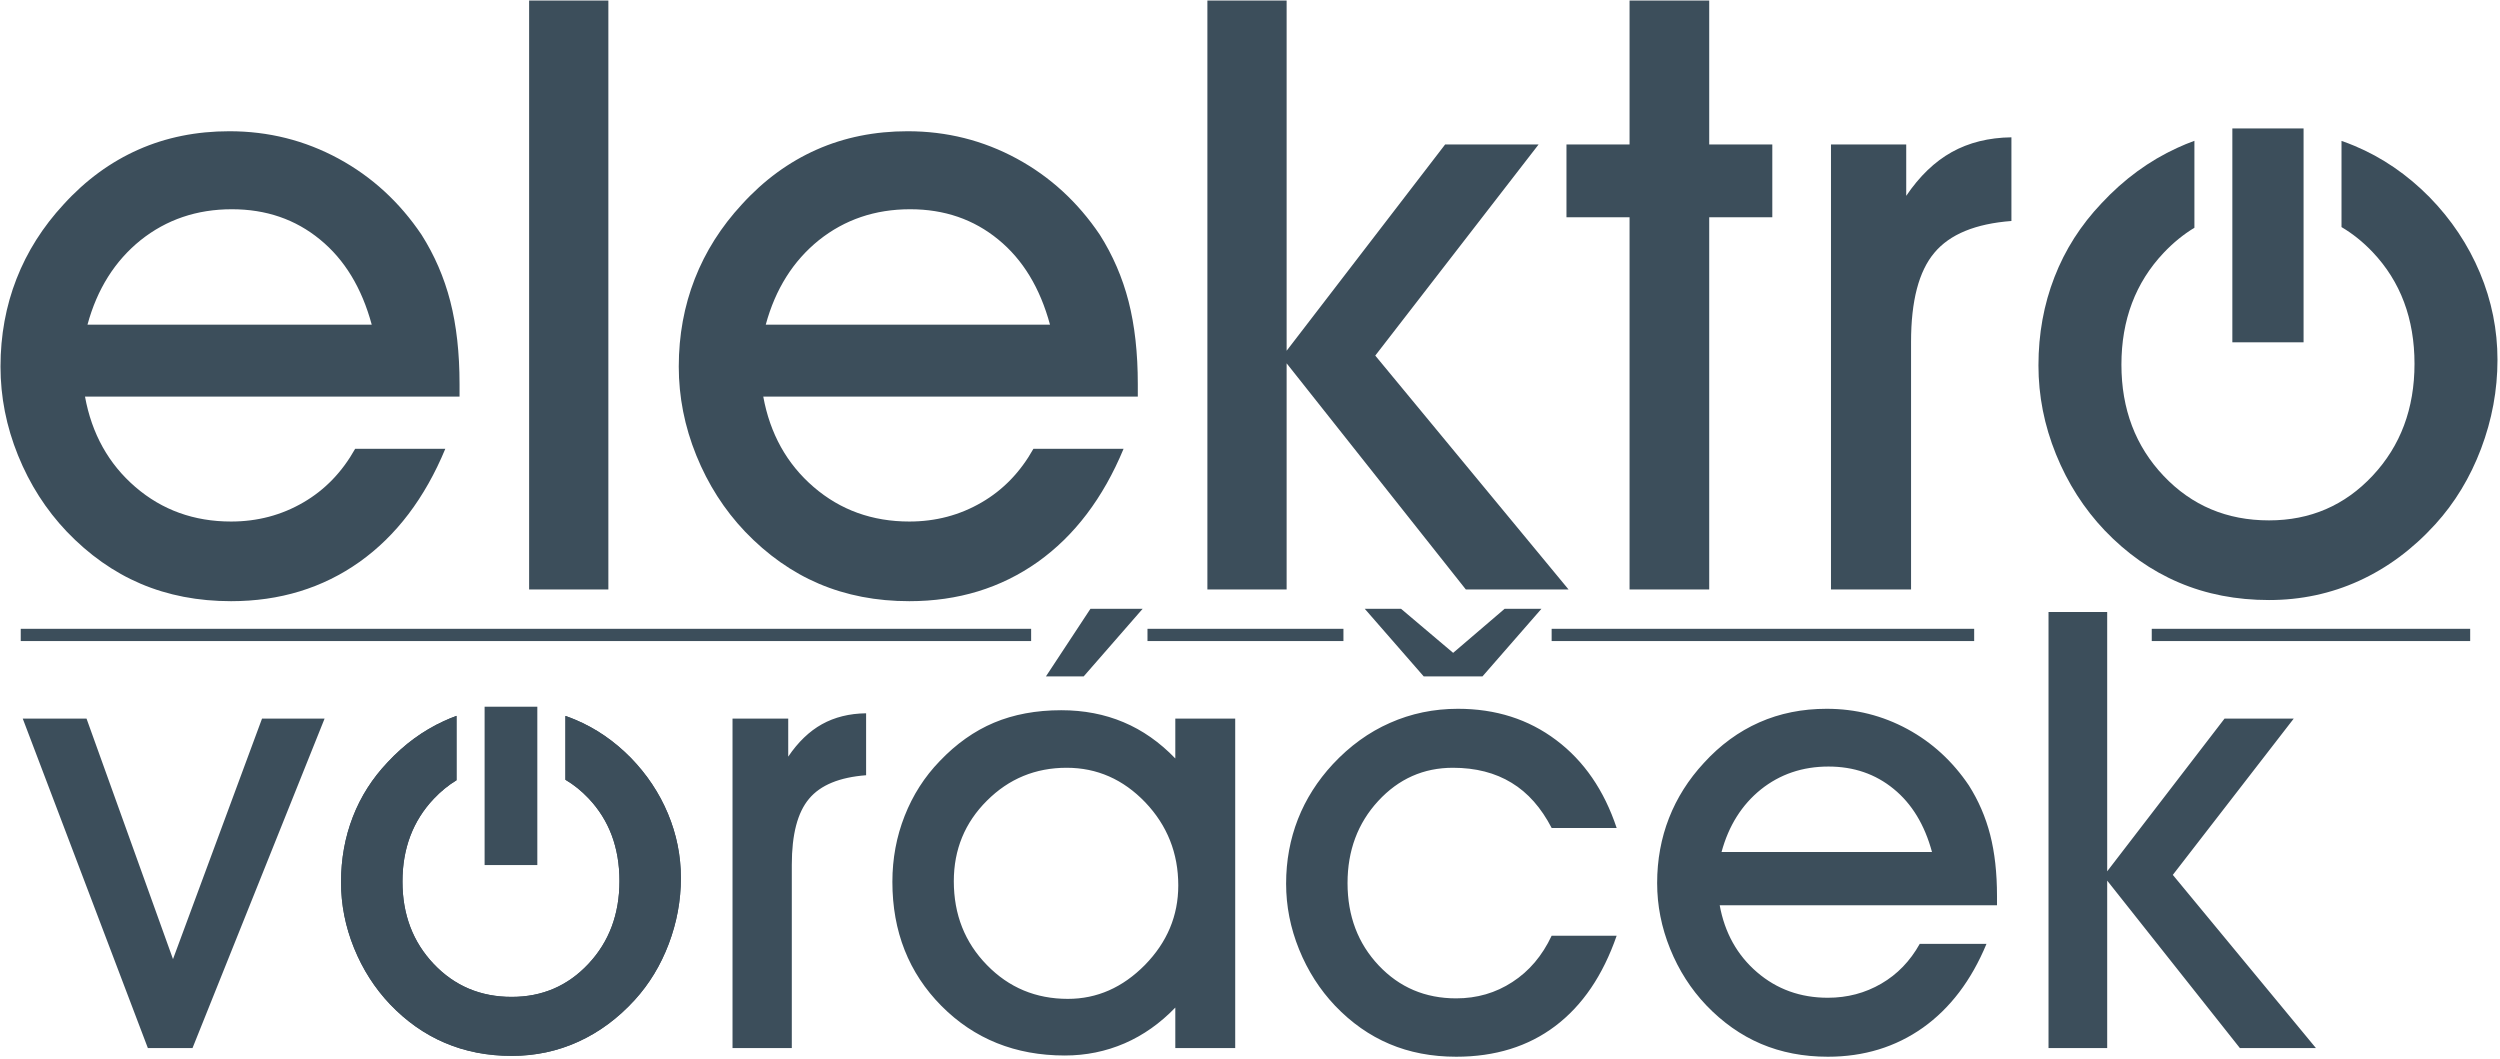 <?xml version="1.0" encoding="UTF-8" standalone="no"?>
<!DOCTYPE svg PUBLIC "-//W3C//DTD SVG 1.1//EN" "http://www.w3.org/Graphics/SVG/1.1/DTD/svg11.dtd">
<svg width="100%" height="100%" viewBox="0 0 590 250" version="1.1" xmlns="http://www.w3.org/2000/svg" xmlns:xlink="http://www.w3.org/1999/xlink" xml:space="preserve" xmlns:serif="http://www.serif.com/" style="fill-rule:evenodd;clip-rule:evenodd;stroke-linejoin:round;stroke-miterlimit:2;">
    <g>
        <path d="M45.435,247.338L34.893,247.338L5.368,169.591L20.421,169.591L40.828,226.352L61.838,169.591L76.602,169.591L45.435,247.338ZM186.866,247.338L172.875,247.338L172.875,169.591L186.021,169.591L186.021,178.565C188.338,175.139 190.99,172.582 193.981,170.917C196.972,169.254 200.446,168.384 204.402,168.337L204.402,182.955C198.13,183.437 193.643,185.271 190.942,188.503C188.216,191.735 186.866,196.923 186.866,204.087L186.866,247.338ZM225.099,207.969C225.099,215.834 227.704,222.42 232.915,227.75C238.101,233.081 244.471,235.734 252.02,235.734C258.894,235.734 264.949,233.058 270.209,227.727C275.443,222.371 278.073,216.123 278.073,208.959C278.073,201.336 275.467,194.799 270.281,189.347C265.07,183.92 258.894,181.194 251.732,181.194C244.375,181.194 238.101,183.776 232.915,188.961C227.704,194.148 225.099,200.492 225.099,207.969M277.373,247.338L277.373,237.787C273.802,241.5 269.798,244.323 265.408,246.228C260.993,248.135 256.289,249.099 251.296,249.099C239.621,249.099 229.923,245.191 222.18,237.399C214.461,229.609 210.602,219.838 210.602,208.115C210.602,202.639 211.566,197.452 213.496,192.556C215.426,187.658 218.176,183.341 221.77,179.626C225.678,175.525 229.947,172.509 234.58,170.556C239.234,168.603 244.518,167.613 250.452,167.613C255.782,167.613 260.681,168.553 265.142,170.436C269.63,172.318 273.706,175.187 277.373,178.999L277.373,169.591L291.509,169.591L291.509,247.338L277.373,247.338ZM381.533,220.827C378.277,230.211 373.453,237.302 367.036,242.151C360.643,246.976 352.851,249.388 343.662,249.388C337.871,249.388 332.613,248.374 327.91,246.373C323.181,244.371 318.936,241.38 315.1,237.375C311.482,233.564 308.636,229.126 306.584,224.059C304.534,218.995 303.522,213.832 303.522,208.549C303.522,203.121 304.463,198.056 306.319,193.303C308.178,188.575 310.927,184.258 314.545,180.35C318.55,176.057 323.036,172.799 328.03,170.604C333.023,168.384 338.378,167.275 344.071,167.275C352.997,167.275 360.716,169.736 367.253,174.657C373.814,179.579 378.568,186.501 381.533,195.402L366.192,195.402C363.731,190.649 360.596,187.08 356.735,184.741C352.876,182.377 348.245,181.194 342.889,181.194C335.966,181.194 330.08,183.8 325.255,189.034C320.431,194.268 318.019,200.734 318.019,208.405C318.019,216.171 320.479,222.661 325.376,227.847C330.273,233.032 336.352,235.614 343.662,235.614C348.558,235.614 352.972,234.337 356.928,231.755C360.883,229.198 363.973,225.555 366.192,220.827L381.533,220.827ZM455.951,201.071C454.215,194.654 451.199,189.685 446.905,186.186C442.611,182.666 437.498,180.905 431.515,180.905C425.388,180.905 420.081,182.714 415.57,186.309C411.084,189.927 407.971,194.847 406.283,201.071L455.951,201.071ZM405.848,213.638C407.03,220.128 409.974,225.411 414.654,229.439C419.333,233.467 424.906,235.47 431.371,235.47C435.978,235.47 440.175,234.36 443.987,232.141C447.774,229.945 450.79,226.81 453.056,222.757L468.809,222.757C465.238,231.369 460.221,237.979 453.804,242.538C447.363,247.096 439.886,249.388 431.371,249.388C425.605,249.388 420.37,248.374 415.594,246.35C410.842,244.323 406.549,241.283 402.664,237.231C399.046,233.42 396.2,228.981 394.15,223.916C392.099,218.849 391.086,213.687 391.086,208.405C391.086,202.928 392.027,197.814 393.884,193.062C395.742,188.31 398.491,183.968 402.109,180.06C405.97,175.815 410.336,172.631 415.184,170.484C420.033,168.337 425.34,167.275 431.08,167.275C437.908,167.275 444.252,168.867 450.138,172.053C455.999,175.235 460.824,179.674 464.659,185.368C466.903,188.913 468.591,192.773 469.678,196.994C470.761,201.215 471.293,206.04 471.293,211.444L471.293,213.638L405.848,213.638ZM483.451,247.338L483.451,144.431L497.297,144.431L497.297,205.63L524.99,169.591L541.32,169.591L512.784,206.474L546.554,247.338L528.609,247.338L497.297,207.825L497.297,247.338L483.451,247.338Z" style="fill:rgb(60,78,91);"/>
        <path d="M322.076,143.67L330.64,143.67L342.942,154.074L355.1,143.67L363.785,143.67L349.865,159.627L335.994,159.627L322.076,143.67Z" style="fill:rgb(60,78,91);"/>
        <rect x="114.367" y="166.784" width="12.442" height="37.37" style="fill:rgb(60,78,91);"/>
        <path d="M80.485,208.203C80.485,202.679 81.426,197.541 83.282,192.765C85.141,187.964 87.891,183.671 91.51,179.86C95.416,175.662 99.831,172.429 104.728,170.186C105.724,169.725 106.726,169.313 107.736,168.945L107.736,184.139C105.814,185.303 104.023,186.761 102.364,188.519C97.443,193.73 94.983,200.243 94.983,208.059C94.983,215.825 97.443,222.315 102.364,227.501C107.285,232.687 113.413,235.268 120.77,235.268C127.982,235.268 134.013,232.663 138.886,227.453C143.759,222.243 146.195,215.729 146.195,207.913C146.195,200.049 143.759,193.537 138.886,188.399C137.214,186.635 135.398,185.177 133.439,184.021L133.439,168.96C134.204,169.225 134.957,169.512 135.701,169.824C140.549,171.85 144.915,174.841 148.824,178.798C152.636,182.706 155.579,187.12 157.63,192.017C159.678,196.914 160.691,201.98 160.691,207.215C160.691,212.521 159.727,217.708 157.822,222.75C155.916,227.791 153.238,232.205 149.814,235.968C145.857,240.31 141.418,243.59 136.499,245.833C131.577,248.079 126.318,249.188 120.77,249.188C115.077,249.188 109.818,248.175 105.016,246.124C100.193,244.074 95.9,241.034 92.063,237.03C88.446,233.218 85.599,228.779 83.548,223.715C81.498,218.649 80.485,213.485 80.485,208.203" style="fill:rgb(60,78,91);"/>
        <path d="M80.485,208.203C80.485,202.679 81.426,197.541 83.282,192.765C85.141,187.964 87.891,183.671 91.51,179.86C95.416,175.662 99.831,172.429 104.728,170.186C105.724,169.725 106.726,169.313 107.736,168.945L107.736,184.139C105.814,185.303 104.023,186.761 102.364,188.519C97.443,193.73 94.983,200.243 94.983,208.059C94.983,215.825 97.443,222.315 102.364,227.501C107.285,232.687 113.413,235.268 120.77,235.268C127.982,235.268 134.013,232.663 138.886,227.453C143.759,222.243 146.195,215.729 146.195,207.913C146.195,200.049 143.759,193.537 138.886,188.399C137.214,186.635 135.398,185.177 133.439,184.021L133.439,168.96C134.204,169.225 134.957,169.512 135.701,169.824C140.549,171.85 144.915,174.841 148.824,178.798C152.636,182.706 155.579,187.12 157.63,192.017C159.678,196.914 160.691,201.98 160.691,207.215C160.691,212.521 159.727,217.708 157.822,222.75C155.916,227.791 153.238,232.205 149.814,235.968C145.857,240.31 141.418,243.59 136.499,245.833C131.577,248.079 126.318,249.188 120.77,249.188C115.077,249.188 109.818,248.175 105.016,246.124C100.193,244.074 95.9,241.034 92.063,237.03C88.446,233.218 85.599,228.779 83.548,223.715C81.498,218.649 80.485,213.485 80.485,208.203Z" style="fill:rgb(60,78,91);fill-rule:nonzero;"/>
        <path d="M87.73,76.62C85.384,67.955 81.313,61.242 75.512,56.517C69.713,51.761 62.805,49.382 54.725,49.382C46.449,49.382 39.282,51.825 33.189,56.68C27.129,61.566 22.926,68.215 20.646,76.62L87.73,76.62ZM20.06,93.594C21.656,102.358 25.63,109.495 31.951,114.936C38.272,120.376 45.798,123.08 54.53,123.08C60.753,123.08 66.423,121.582 71.571,118.584C76.685,115.619 80.757,111.384 83.821,105.91L105.096,105.91C100.274,117.541 93.497,126.469 84.829,132.626C76.131,138.785 66.031,141.878 54.53,141.878C46.744,141.878 39.674,140.51 33.222,137.774C26.803,135.037 21.004,130.932 15.759,125.459C10.871,120.311 7.027,114.315 4.257,107.473C1.488,100.632 0.119,93.66 0.119,86.525C0.119,79.127 1.39,72.222 3.899,65.803C6.407,59.384 10.121,53.52 15.009,48.24C20.222,42.507 26.12,38.208 32.669,35.307C39.217,32.408 46.385,30.973 54.139,30.973C63.36,30.973 71.928,33.124 79.879,37.426C87.795,41.726 94.311,47.721 99.491,55.41C102.521,60.198 104.803,65.412 106.269,71.113C107.734,76.815 108.452,83.332 108.452,90.63L108.452,93.594L20.06,93.594ZM124.872,0.119L143.574,0.119L143.574,139.11L124.872,139.11L124.872,0.119ZM247.8,76.62C245.454,67.955 241.383,61.242 235.582,56.517C229.783,51.761 222.876,49.382 214.796,49.382C206.521,49.382 199.352,51.825 193.26,56.68C187.199,61.566 182.998,68.215 180.717,76.62L247.8,76.62ZM180.13,93.594C181.726,102.358 185.702,109.495 192.022,114.936C198.343,120.376 205.87,123.08 214.601,123.08C220.823,123.08 226.493,121.582 231.641,118.584C236.756,115.619 240.827,111.384 243.89,105.91L265.166,105.91C260.344,117.541 253.567,126.469 244.901,132.626C236.202,138.785 226.101,141.878 214.601,141.878C206.814,141.878 199.744,140.51 193.293,137.774C186.874,135.037 181.075,130.932 175.829,125.459C170.942,120.311 167.098,114.315 164.328,107.473C161.559,100.632 160.19,93.66 160.19,86.525C160.19,79.127 161.461,72.222 163.97,65.803C166.478,59.384 170.193,53.52 175.08,48.24C180.293,42.507 186.191,38.208 192.74,35.307C199.287,32.408 206.455,30.973 214.21,30.973C223.43,30.973 231.999,33.124 239.949,37.426C247.865,41.726 254.382,47.721 259.562,55.41C262.592,60.198 264.873,65.412 266.34,71.113C267.806,76.815 268.522,83.332 268.522,90.63L268.522,93.594L180.13,93.594ZM284.943,139.11L284.943,0.119L303.644,0.119L303.644,82.778L341.048,34.101L363.104,34.101L324.562,83.917L370.175,139.11L345.933,139.11L303.644,85.743L303.644,139.11L284.943,139.11ZM384.575,139.11L384.575,51.271L369.687,51.271L369.687,34.101L384.575,34.101L384.575,0.119L403.375,0.119L403.375,34.101L418.265,34.101L418.265,51.271L403.375,51.271L403.375,139.11L384.575,139.11ZM451.009,139.11L432.111,139.11L432.111,34.101L449.869,34.101L449.869,46.221C452.996,41.595 456.579,38.142 460.62,35.893C464.66,33.646 469.351,32.473 474.696,32.408L474.696,52.152C466.223,52.803 460.164,55.278 456.515,59.644C452.833,64.01 451.009,71.016 451.009,80.692L451.009,139.11Z" style="fill:rgb(60,78,91);"/>
        <rect x="526.835" y="30.312" width="16.808" height="50.473" style="fill:rgb(60,78,91);"/>
        <path d="M481.074,86.254C481.074,78.792 482.344,71.852 484.853,65.402C487.362,58.919 491.076,53.119 495.963,47.972C501.241,42.302 507.204,37.936 513.817,34.906C515.162,34.283 516.515,33.727 517.881,33.23L517.881,53.751C515.284,55.324 512.865,57.295 510.624,59.667C503.978,66.704 500.655,75.503 500.655,86.057C500.655,96.549 503.978,105.313 510.624,112.318C517.272,119.324 525.547,122.81 535.483,122.81C545.226,122.81 553.37,119.291 559.952,112.253C566.533,105.217 569.823,96.419 569.823,85.862C569.823,75.241 566.533,66.444 559.952,59.505C557.692,57.122 555.241,55.154 552.596,53.591L552.596,33.251C553.628,33.606 554.647,33.995 555.651,34.417C562.199,37.154 568.098,41.194 573.375,46.537C578.523,51.815 582.498,57.777 585.268,64.392C588.037,71.006 589.405,77.848 589.405,84.918C589.405,92.086 588.102,99.091 585.528,105.901C582.954,112.709 579.338,118.673 574.711,123.754C569.368,129.619 563.373,134.05 556.727,137.08C550.079,140.11 542.977,141.609 535.483,141.609C527.795,141.609 520.692,140.241 514.208,137.47C507.693,134.701 501.893,130.595 496.713,125.187C491.825,120.04 487.981,114.044 485.211,107.203C482.441,100.362 481.074,93.389 481.074,86.254" style="fill:rgb(60,78,91);"/>
        <path d="M257.349,143.67L269.671,143.67L255.752,159.627L246.843,159.627L257.349,143.67Z" style="fill:rgb(60,78,91);"/>
        <rect x="4.894" y="148.399" width="238.453" height="2.891" style="fill:rgb(60,78,91);"/>
        <rect x="270.807" y="148.399" width="46.245" height="2.891" style="fill:rgb(60,78,91);"/>
        <rect x="366.187" y="148.399" width="99.717" height="2.891" style="fill:rgb(60,78,91);"/>
        <rect x="507.813" y="148.399" width="75.149" height="2.891" style="fill:rgb(60,78,91);"/>
    </g>
</svg>
